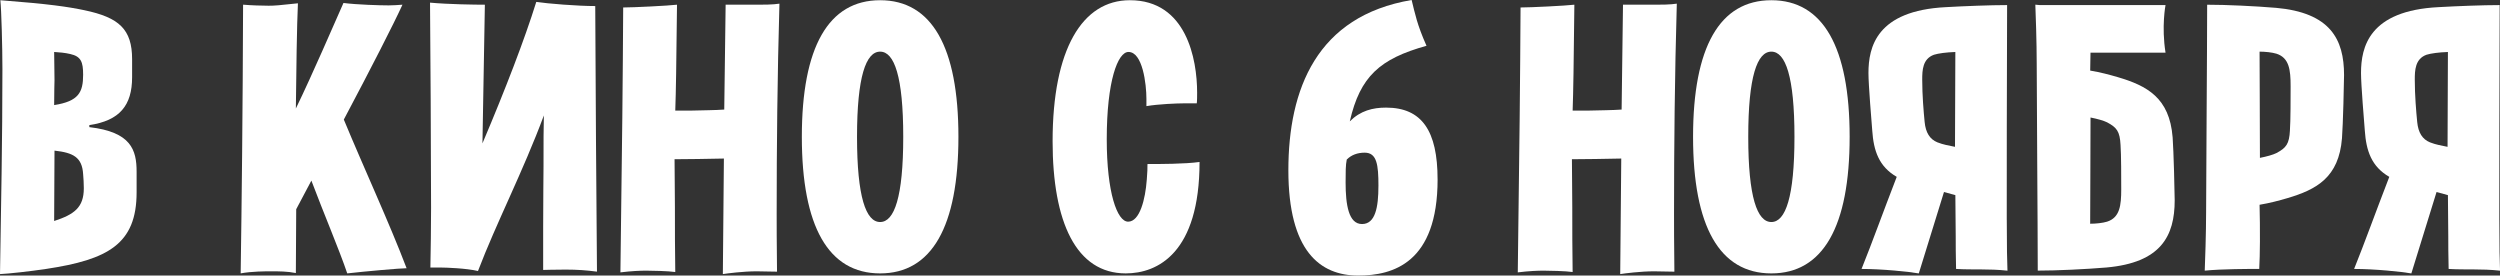 <?xml version="1.0" encoding="UTF-8"?> <svg xmlns="http://www.w3.org/2000/svg" id="_Слой_2" data-name="Слой 2" viewBox="0 0 1127.47 124.27"><rect x="0" y="0" width="1127.47" height="124.27" fill="#333333" stroke="none"/><defs><style> .cls-1 { fill: #fff; } </style></defs><g id="_Слой_1-2" data-name="Слой 1"><g><path class="cls-1" d="M517.17,81.15c-.62,8.56-3.11,18.82-8.4,18.82-4.98,0-9.64-13.22-9.64-37.18,0-26.29,4.98-39.36,9.8-39.36,6.38,0,8.09,14.47,8.09,21.16v3.27c5.45-.93,14-1.25,16.8-1.25h5.91c.16-.93.16-3.73.16-4.82,0-15.09-4.82-41.69-30.33-41.69-21.47,0-34.85,22.09-34.85,63.62,0,36.4,10.58,59.58,32.98,59.58,14.47,0,33.29-9.33,33.29-50.25-6.53.93-18.2.93-23.49.93,0,1.87,0,3.58-.31,7.16Z"></path><path class="cls-1" d="M1026.36,3.53c-9.33-.78-22.25-1.4-30.96-1.4,0,20.22-.47,78.25-.47,93.49,0,9.18-.47,23.18-.62,26.44,7.78-.78,20.22-.78,24.58-.78.16-3.42.31-7.47.31-12.29,0-5.91,0-11.2-.16-16.64,4.67-.78,8.71-1.87,12.44-2.96,13.22-3.89,23.33-9.33,24.73-27.07.47-6.22.93-25.51.93-28.47,0-16.18-6.22-28.16-30.8-30.33ZM1032.74,58.75c-.31,6.22-1.71,7.93-6.07,10.27-1.55.78-4.36,1.56-7.47,2.18,0-15.71-.16-40.6-.16-47.91,2.49,0,5.6.31,7.62.93,5.76,1.87,6.38,7.31,6.38,14.62,0,4.51,0,15.87-.31,19.91Z"></path><path class="cls-1" d="M905.02,99.2c0-22.4,0-55.54.16-96.91-7.47,0-19.45.47-27.53.93-31.42,1.56-35,18.05-35,29.71,0,5.45,1.4,21.93,1.71,25.98.62,9.02,2.95,16.18,11.04,20.85-6.38,16.49-11.04,29.56-15.87,41.53,9.33,0,21.47,1.25,25.82,2.02l11.36-36.71,5.13,1.4.16,18.51c0,2.95,0,9.18.16,14.78,7.78.47,14.62-.16,23.18.78-.16-3.27-.31-11.51-.31-22.87ZM881.68,66.22c-2.95-.62-5.13-.93-7.93-2.02-3.42-1.4-5.29-4.36-5.76-9.18-.47-4.82-1.09-11.98-1.09-19.13,0-4.2.16-9.33,5.29-11.2,2.02-.62,5.45-1.09,9.65-1.24,0,14.62-.16,28-.16,42.78Z"></path><path class="cls-1" d="M1127.16,99.2c0-22.4,0-55.54.16-96.91-7.47,0-19.45.47-27.53.93-31.42,1.56-35,18.05-35,29.71,0,5.45,1.4,21.93,1.71,25.98.62,9.02,2.95,16.18,11.04,20.85-6.38,16.49-11.04,29.56-15.87,41.53,9.33,0,21.47,1.25,25.82,2.02l11.36-36.71,5.13,1.4.16,18.51c0,2.95,0,9.18.16,14.78,7.78.47,14.62-.16,23.18.78-.16-3.27-.31-11.51-.31-22.87ZM1103.82,66.22c-2.95-.62-5.13-.93-7.93-2.02-3.42-1.4-5.29-4.36-5.76-9.18-.47-4.82-1.09-11.98-1.09-19.13,0-4.2.16-9.33,5.29-11.2,2.02-.62,5.45-1.09,9.65-1.24,0,14.62-.16,28-.16,42.78Z"></path><path class="cls-1" d="M40.29,57.35v-.93c13.69-2.02,19.29-8.87,19.29-21.62v-8.09c0-13.53-5.91-18.82-21.47-22.09C30.65,3.06,22.4,1.81.16.1c.47,4.2.93,21.16.93,31.11,0,31.89-.62,62.38-1.09,92.4,3.89-.16,13.69-1.25,20.85-2.33,27.84-4.2,40.76-11.2,40.76-34.54v-9.33c0-9.8-2.49-17.89-21.31-20.07ZM24.42,23.44c2.33.16,4.67.31,7.31.93,4.82,1.09,5.76,3.58,5.76,9.33,0,7.93-2.02,11.98-13.07,13.69,0-7.31.16-9.02.16-11.2,0-4.98-.16-9.33-.16-12.76ZM24.42,99.66l.16-31.73c8.4.93,12.44,2.95,12.91,10.58.16,1.56.31,4.51.31,6.38,0,8.71-4.36,11.82-13.38,14.78Z"></path><path class="cls-1" d="M181.5,2.12c-2.49.16-4.04.31-6.22.31-3.89,0-14.31-.31-20.38-1.09-4.51,10.11-13.84,31.89-21.47,47.6.16-16.02.47-37.96.93-47.45-8.4.93-10.73,1.09-13.22,1.09-2.96,0-7.93-.16-11.51-.47-.16,48.38-.62,90.07-1.09,121.18,4.98-.93,11.36-.93,13.53-.93,3.73,0,7.47,0,11.36.78l.16-28.78,6.84-12.91c5.44,14.47,12.6,31.27,16.18,41.85,8.09-.93,23.96-2.33,26.76-2.33-7.62-20.07-19.29-45.27-28.31-67.05,12.29-23.18,22.4-42.94,26.45-51.8Z"></path><path class="cls-1" d="M341.87,2.12h-14.62l-.62,47.29c-4.2.31-9.33.31-15.09.47h-7c.31-9.02.47-19.45.78-47.76-3.89.47-19.76,1.25-24.27,1.25-.16,30.96-.47,62.07-1.25,119.47,4.98-.62,9.02-.78,11.67-.78,2.33,0,10.11.16,13.07.62-.16-9.33-.16-19.76-.16-29.25s-.16-13.22-.16-21.62c3.73,0,16.96-.16,22.25-.31l-.47,52.11c2.02-.31,9.18-1.25,15.25-1.25,2.8,0,6.07.16,9.18.16-.16-13.22-.16-21.31-.16-26.13,0-30.02.31-62.22,1.25-94.74-2.8.47-7.62.47-9.65.47Z"></path><path class="cls-1" d="M396.93.1c-23.33,0-35.31,21.16-35.31,61.6s11.98,61.6,35.31,61.6,35.31-21.16,35.31-61.6S420.26.1,396.93.1ZM396.93,100.13c-6.38,0-10.42-11.2-10.42-38.42s4.04-38.42,10.42-38.42,10.42,11.2,10.42,38.42-4.04,38.42-10.42,38.42Z"></path><path class="cls-1" d="M746.57,2.12h-14.62l-.62,47.29c-4.2.31-9.33.31-15.09.47h-7c.31-9.02.47-19.45.78-47.76-3.89.47-19.76,1.25-24.27,1.25-.16,30.96-.47,62.07-1.25,119.47,4.98-.62,9.02-.78,11.67-.78,2.33,0,10.11.16,13.07.62-.16-9.33-.16-19.76-.16-29.25s-.16-13.22-.16-21.62c3.73,0,16.96-.16,22.25-.31l-.47,52.11c2.02-.31,9.18-1.25,15.25-1.25,2.8,0,6.07.16,9.18.16-.16-13.22-.16-21.31-.16-26.13,0-30.02.31-62.22,1.25-94.74-2.8.47-7.62.47-9.65.47Z"></path><path class="cls-1" d="M798.86.1c-23.33,0-35.31,21.16-35.31,61.6s11.98,61.6,35.31,61.6,35.31-21.16,35.31-61.6S822.2.1,798.86.1ZM798.86,100.13c-6.38,0-10.42-11.2-10.42-38.42s4.04-38.42,10.42-38.42,10.42,11.2,10.42,38.42-4.04,38.42-10.42,38.42Z"></path><path class="cls-1" d="M241.85.88c-5.29,16.96-13.85,39.2-24.27,63.78l1.09-62.54c-4.36,0-16.33-.16-24.73-.93.16,10.27.47,76.23.47,92.56,0,8.56-.16,18.98-.31,26.91h4.98c1.87,0,11.2.31,16.49,1.56,8.24-21.62,20.22-44.65,29.71-70.16-.16,6.53-.16,10.89-.16,23.02,0,5.45-.16,12.76-.16,27.53v19.13c1.4,0,4.04-.16,10.11-.16,5.29,0,9.49.31,14.16.93-.31-38.42-.62-79.49-.78-119.78-7.93,0-21.47-1.09-26.6-1.87Z"></path><path class="cls-1" d="M979.82,61.86c-1.4-17.73-11.51-23.18-24.73-27.07-3.73-1.09-7.78-2.18-12.44-2.96.08-2.7.12-5.37.14-8.09h33.84c-1.89-11.8,0-21.47,0-21.47h-56.96c-.6-.05-1.2-.1-1.76-.16.16,3.27.62,17.27.62,26.44,0,15.25.47,73.27.47,93.49,8.71,0,21.62-.62,30.96-1.4,24.58-2.18,30.8-14.16,30.8-30.33,0-2.96-.47-22.25-.93-28.47ZM950.26,99.97c-2.02.62-5.13.93-7.62.93,0-7.31.16-32.2.16-47.91,3.11.62,5.91,1.4,7.47,2.18,4.36,2.33,5.76,4.04,6.07,10.27.31,4.04.31,15.4.31,19.91,0,7.31-.62,12.76-6.38,14.62Z"></path><path class="cls-1" d="M648.34,80.9c0,37.69-20.14,43.37-35.8,43.37-17.21,0-31.5-11.02-31.5-47.5S593.78,7.23,636.63,0c1.55,6.2,2.41,11.02,6.71,20.65-21,5.85-29.95,13.77-34.6,34.08,4.82-4.82,10.33-6.2,16.35-6.2,16.18,0,23.24,10.5,23.24,32.36ZM621.66,83.82c0-9.47-.69-14.97-6.2-14.97-3.27,0-6.02,1.03-8.09,3.1-.52,2.41-.52,5.85-.52,10.33,0,10.16,1.38,18.76,7.4,18.76s7.4-7.57,7.4-17.21Z"></path></g></g></svg> 